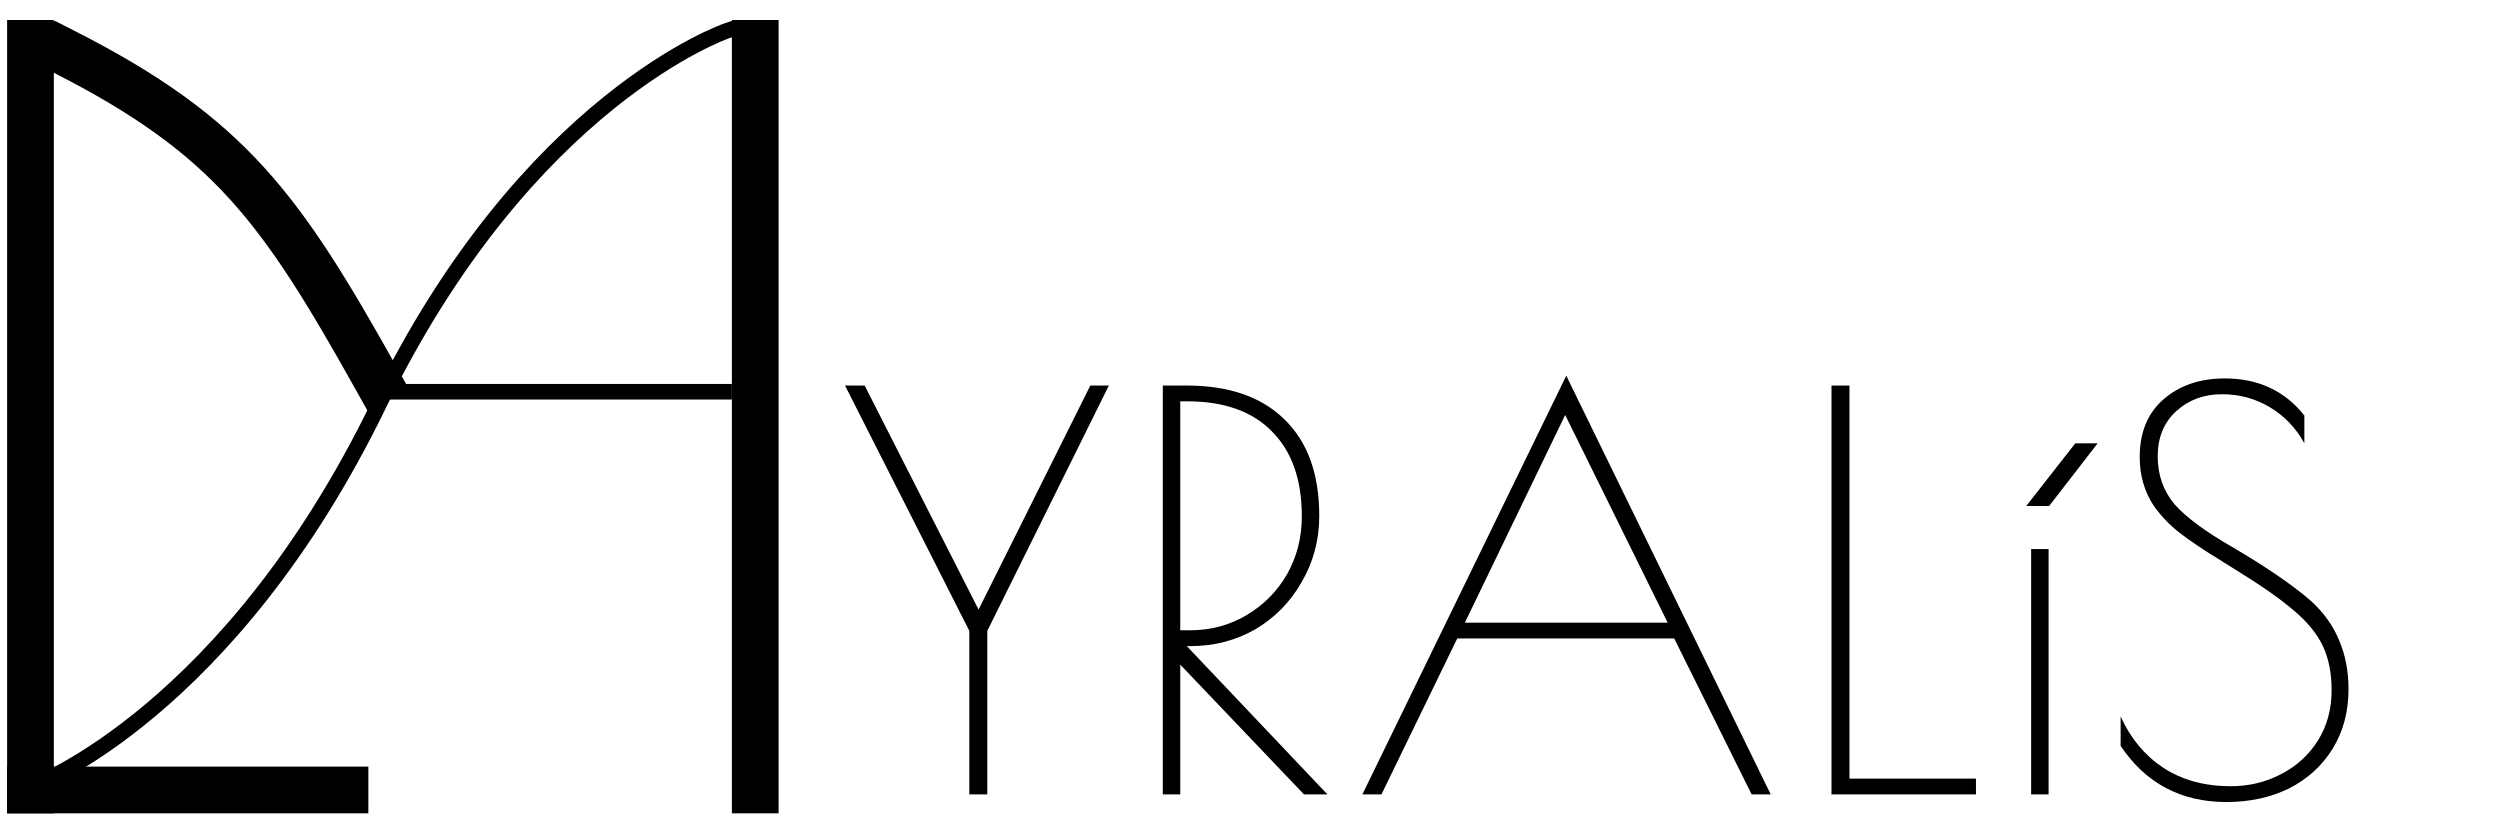<svg xmlns="http://www.w3.org/2000/svg" fill="none" viewBox="0 0 642 209" height="209" width="642">
<line stroke-linecap="square" stroke-width="12" stroke="black" y2="202.87" x2="7.827" y1="11.135" x1="7.827"></line>
<line stroke-linecap="square" stroke-width="12" stroke="black" y2="202.87" x2="193.947" y1="11.135" x1="193.947"></line>
<path stroke-linecap="square" stroke-width="4" stroke="black" d="M186.639 7.914C186.639 7.914 135.431 25.369 97.217 104.03C59.003 182.69 8.933 201.535 8.933 201.535"></path>
<line stroke-linecap="square" stroke-width="12" stroke="black" y2="202.87" x2="88.594" y1="202.87" x1="7.827"></line>
<path stroke-linecap="square" stroke-width="12" stroke="black" d="M16.632 13.379C59.122 35.025 72.268 53.645 96.747 97.425"></path>
<line stroke-linecap="square" stroke-width="4" stroke="black" y2="100.599" x2="185.947" y1="100.599" x1="97.18"></line>
<path fill="black" d="M284.76 99L253.54 162V204H248.92V162L217 99H222.04L251.3 156.54L280 99H284.76ZM298.607 99H304.627C315.547 99 323.947 101.893 329.827 107.68C335.8 113.467 338.787 121.727 338.787 132.46C338.787 138.62 337.294 144.267 334.307 149.4C331.414 154.533 327.447 158.593 322.407 161.58C317.367 164.473 311.814 165.92 305.747 165.92H304.767L340.887 204H334.867L303.087 170.68V204H298.607V99ZM305.607 161.86C310.927 161.86 315.78 160.553 320.167 157.94C324.554 155.327 328.007 151.827 330.527 147.44C333.047 142.96 334.307 138.013 334.307 132.6C334.307 123.173 331.74 115.893 326.607 110.76C321.567 105.627 314.334 103.06 304.907 103.06H303.087V161.86H305.607ZM454.719 204H449.819L429.939 163.96H374.219L354.759 204H349.859L402.219 96.48L454.719 204ZM428.259 159.9L401.939 106.56L376.179 159.9H428.259ZM470.326 99H474.946V199.94H507.426V204H470.326V99ZM532.938 113.84H538.678L526.218 129.94H520.338L532.938 113.84ZM521.598 141H526.078V204H521.598V141ZM571.739 205.96C560.073 205.96 551.019 201.153 544.579 191.54V183.98C547.099 189.58 550.739 193.967 555.499 197.14C560.353 200.313 566.139 201.9 572.859 201.9C577.526 201.9 581.819 200.873 585.739 198.82C589.753 196.767 592.926 193.873 595.259 190.14C597.593 186.407 598.759 182.113 598.759 177.26C598.759 172.873 598.013 169.093 596.519 165.92C595.026 162.747 592.553 159.713 589.099 156.82C585.646 153.833 580.653 150.333 574.119 146.32L569.639 143.52C565.533 141 562.219 138.76 559.699 136.8C557.179 134.84 554.986 132.553 553.119 129.94C550.693 126.3 549.479 122.1 549.479 117.34C549.479 110.993 551.533 106.047 555.639 102.5C559.746 98.953 564.973 97.18 571.319 97.18C579.906 97.18 586.719 100.353 591.759 106.7V113.84C589.613 109.92 586.673 106.84 582.939 104.6C579.206 102.36 575.099 101.24 570.619 101.24C565.953 101.24 562.033 102.687 558.859 105.58C555.686 108.473 554.099 112.347 554.099 117.2C554.099 121.96 555.546 126.067 558.439 129.52C561.426 132.88 566.419 136.567 573.419 140.58C582.006 145.62 588.679 150.193 593.439 154.3C596.799 157.38 599.226 160.787 600.719 164.52C602.306 168.253 603.099 172.407 603.099 176.98C603.099 182.767 601.746 187.853 599.039 192.24C596.333 196.627 592.599 200.033 587.839 202.46C583.079 204.793 577.713 205.96 571.739 205.96Z"></path>
</svg>
